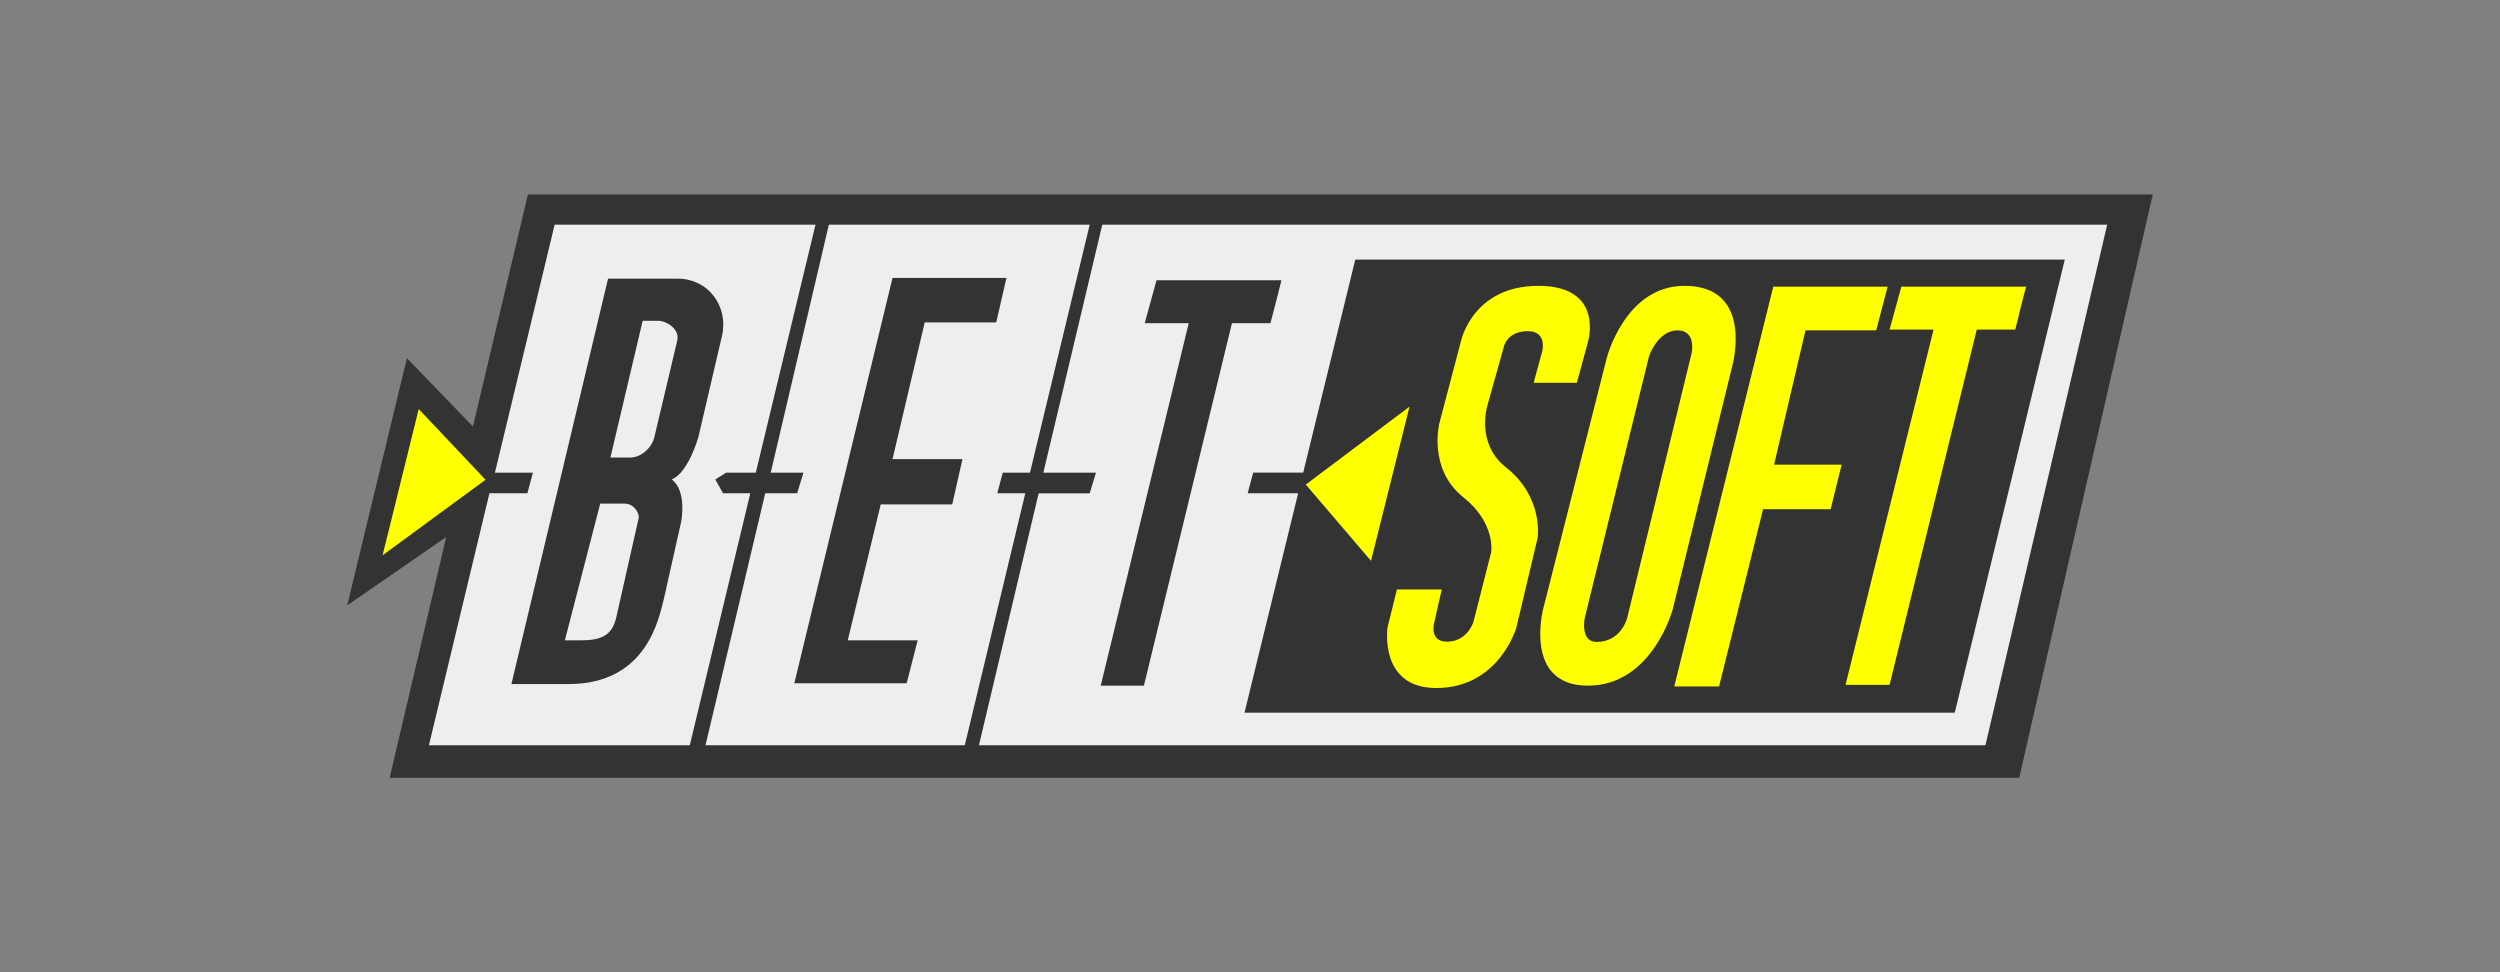 <?xml version="1.0" encoding="utf-8"?>
<!-- Generator: Adobe Illustrator 17.0.0, SVG Export Plug-In . SVG Version: 6.00 Build 0)  -->
<!DOCTYPE svg PUBLIC "-//W3C//DTD SVG 1.1//EN" "http://www.w3.org/Graphics/SVG/1.1/DTD/svg11.dtd">
<svg version="1.1" id="Layer_1" xmlns="http://www.w3.org/2000/svg" xmlns:xlink="http://www.w3.org/1999/xlink" x="0px" y="0px"
	 width="180px" height="70px" viewBox="0 0 180 70" enable-background="new 0 0 180 70" xml:space="preserve">
<rect x="0" y="0" width="180" height="70" fill="#808080" stroke="none"/>
<g id="BetSoft">
	<polygon id="Path_76_" fill="#333333" points="38.011,14 34.051,30.71 29.299,25.789 25,43.586 32.128,38.665 28.055,56 
		145.383,56 155,14 	"/>
	<path id="Path_109_" fill="#EEEEEE" d="M79.365,16.175L75.122,34.03h3.789l-0.453,1.488h-3.675l-4.299,18.141h72.467l8.768-37.484
		H79.365z M140.744,51.312h-51.14l3.862-15.795h-3.634l0.396-1.488h3.602l3.75-15.337h51.084L140.744,51.312z"/>
	<polygon id="Path_110_" fill="#EEEEEE" points="71.804,35.517 72.2,34.03 74.16,34.03 78.46,16.175 59.678,16.175 55.492,34.03 
		57.848,34.03 57.395,35.517 55.096,35.517 50.796,53.658 69.465,53.658 73.821,35.517 	"/>
	<polygon id="Path_111_" fill="#EEEEEE" points="52.061,35.517 51.501,34.52 52.287,34.03 54.417,34.03 58.716,16.175 
		39.935,16.175 35.635,34.03 38.369,34.03 37.973,35.517 35.239,35.517 30.883,53.658 49.665,53.658 54.021,35.517 	"/>
	<path id="Path_112_" fill="#FFFF00" d="M27.546,39.981l2.602-10.53l4.809,5.093L27.546,39.981z M94.017,34.888l4.695,5.494
		l2.772-11.102L94.017,34.888z M111.101,43.873c0,0-1.418,5.494,3.225,5.494c4.642,0,6.11-5.494,6.11-5.494l4.299-17.569
		c0,0,1.579-5.723-3.451-5.723c-4.29,0-5.601,5.208-5.601,5.208L111.101,43.873z M117.154,44.502c0,0-0.42,1.717-2.206,1.717
		c-1.191,0-0.849-1.717-0.849-1.717l4.639-18.885c0,0,0.64-1.831,2.037-1.831c1.397,0,1.018,1.66,1.018,1.66L117.154,44.502z
		 M135.909,20.638h-8.233l-7.128,28.785h3.225l3.168-12.762h4.865l0.792-3.205h-4.865l2.263-9.671h5.091L135.909,20.638z
		 M142.328,23.729h2.772c0,0,0.735-3.033,0.792-3.09h-8.995l-0.849,3.09h3.168l-6.336,25.581h3.168L142.328,23.729z M103.25,44.886
		l0.554-2.445h-3.225L99.9,45.189c0,0-0.629,4.349,3.507,4.349c4.525,0,5.77-4.349,5.77-4.349l1.531-6.46
		c0,0,0.46-2.928-2.291-5.088c-2.168-1.703-1.333-4.417-1.333-4.417l1.189-4.244c0,0,0.208-1.136,1.729-1.136
		c1.392,0,1.048,1.41,1.048,1.41l-0.629,2.309h3.111l0.806-2.959c0,0,1.197-4.023-3.578-4.023c-4.771,0-5.581,4.023-5.581,4.023
		l-1.547,5.877c0,0-0.832,3.286,1.733,5.326c2.339,1.86,2.001,3.945,2.001,3.945l-1.279,5.028c0,0-0.422,1.42-1.913,1.42
		C102.916,46.2,103.25,44.886,103.25,44.886z"/>
	<path id="Path_113_" fill="#333333" d="M82.363,49.366h-3.111l6.336-26.096h-3.168l0.849-3.09h8.995c0,0.057-0.792,3.09-0.792,3.09
		h-2.772L82.363,49.366z M66.58,23.214l-2.319,9.843h5.035l-0.735,3.262h-5.148l-2.376,9.786h5.035l-0.792,3.09h-8.09l7.071-29.186
		h8.203l-0.735,3.205H66.58z M50.287,31.454c0,0-0.713,2.587-1.927,3.065c1.129,0.823,0.682,3.058,0.682,3.058l-1.245,5.551
		c-0.349,1.372-1.222,6.123-6.845,6.123h-4.13l6.958-29.186h5.035c2.141,0,3.658,1.944,3.168,4.12L50.287,31.454z M40.67,46.104
		h1.131c1.401,0,2.214-0.29,2.546-1.545l1.641-7.268c0.054-0.292-0.296-1.03-1.018-1.03h-1.754L40.67,46.104z M43.951,32.942
		c0,0,0.632,0,1.424,0s1.558-0.699,1.744-1.488l1.641-6.924c0.198-0.869-0.803-1.431-1.358-1.431h-1.131L43.951,32.942z"/>
</g>
</svg>
